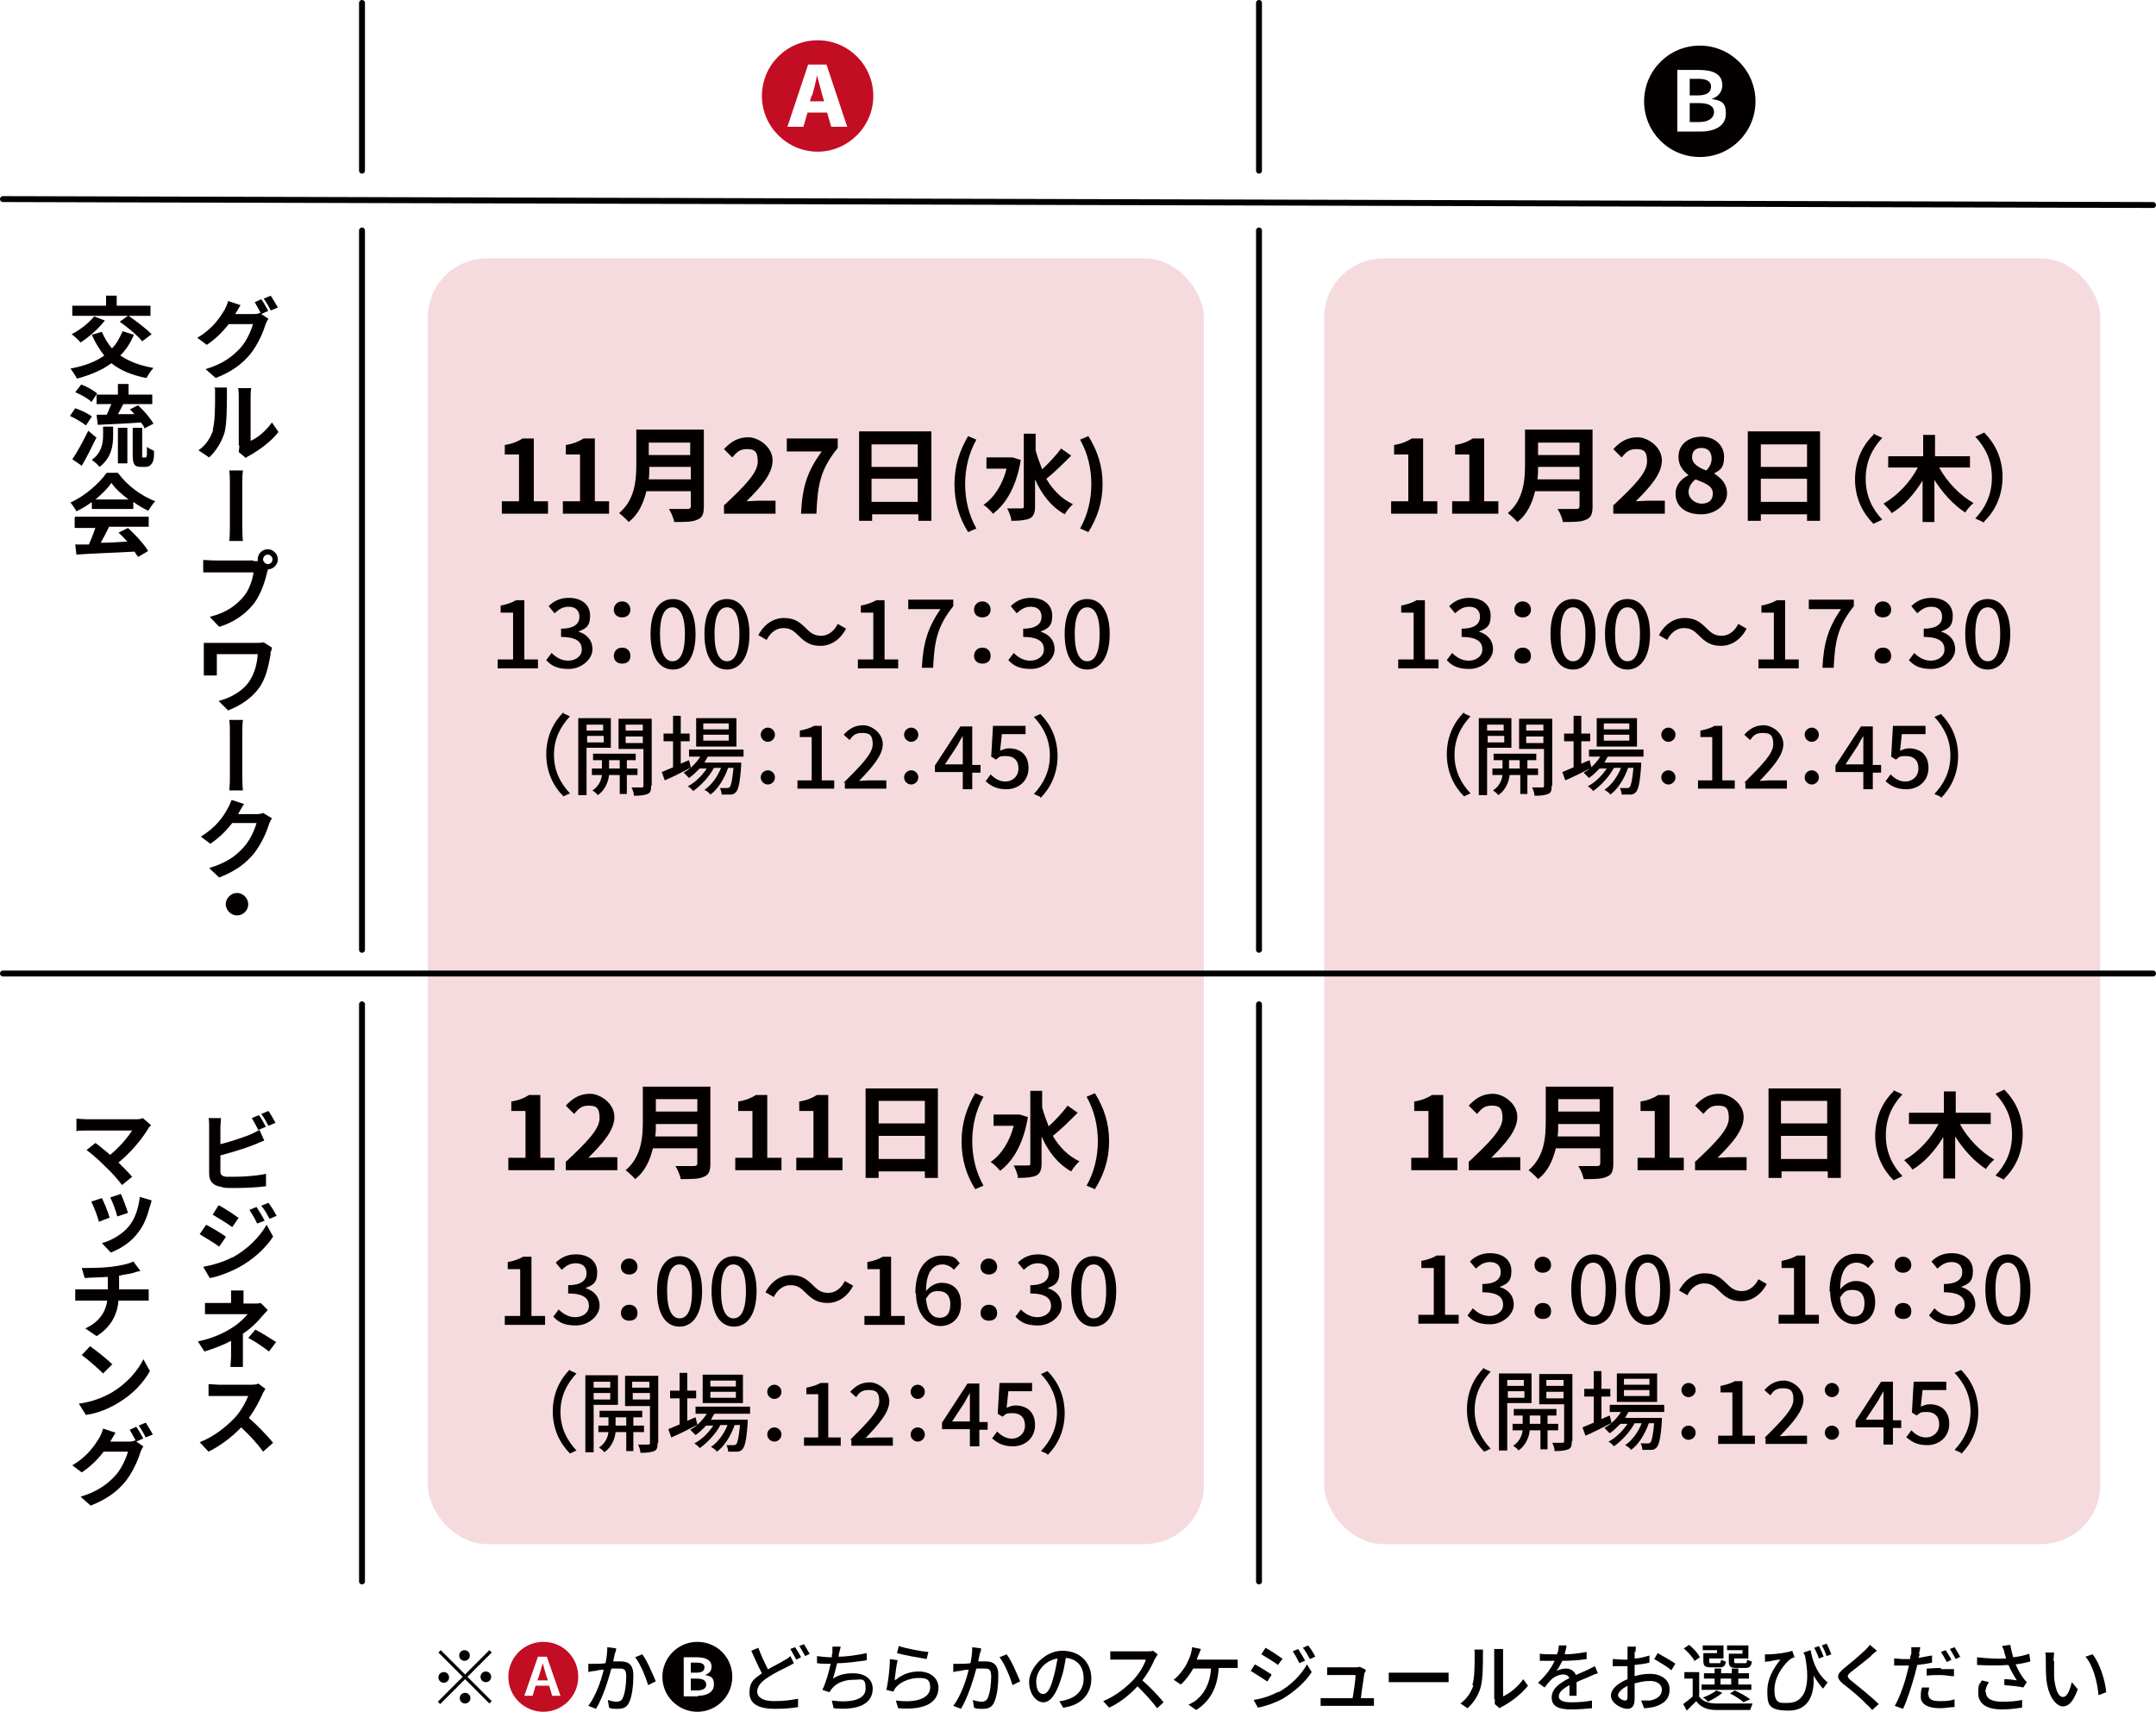 <?xml version="1.0" encoding="UTF-8"?>
<svg id="_レイヤー_1" data-name="レイヤー_1" xmlns="http://www.w3.org/2000/svg" width="363.9" height="288.9" version="1.1" viewBox="0 0 363.9 288.9">
  <!-- Generator: Adobe Illustrator 29.0.0, SVG Export Plug-In . SVG Version: 2.1.0 Build 186)  -->
  <defs>
    <style>
      .st0 {
        fill: none;
        stroke: #000;
        stroke-linecap: round;
        stroke-miterlimit: 10;
        stroke-width: 1px;
      }

      .st1 {
        fill: #040000;
      }

      .st2 {
        fill: #c30d23;
      }

      .st3 {
        fill: #f6dbde;
      }
    </style>
  </defs>
  <rect class="st3" x="72.2" y="43.6" width="131" height="217" rx="10" ry="10"/>
  <rect class="st3" x="223.5" y="43.6" width="131" height="217" rx="10" ry="10"/>
  <g>
    <path class="st1" d="M234.9,84.6h2.8v-7.9h-2.4v-1.6c1.3-.2,2.2-.6,3-1.1h1.9v10.6h2.4v2.1h-7.8v-2.1Z"/>
    <path class="st1" d="M245.2,84.6h2.8v-7.9h-2.4v-1.6c1.3-.2,2.2-.6,3-1.1h1.9v10.6h2.4v2.1h-7.8v-2.1Z"/>
    <path class="st1" d="M268.8,85.5c0,1.3-.3,1.9-1.1,2.2-.8.4-2.1.4-3.9.4-.1-.6-.5-1.6-.9-2.2,1.2,0,2.7,0,3.1,0s.6-.1.6-.5v-2.5h-7.5c-.5,2-1.3,3.9-3,5.2-.3-.4-1.2-1.2-1.6-1.5,2.7-2.3,2.9-5.6,2.9-8.3v-5.8h11.4v12.9ZM266.6,80.9v-2.1h-7c0,.7,0,1.4-.1,2.1h7.2ZM259.6,74.7v2.1h7v-2.1h-7Z"/>
    <path class="st1" d="M272.4,85.2c3.4-3.2,5.6-5.4,5.6-7.3s-.7-2.1-1.9-2.1-1.7.6-2.4,1.4l-1.4-1.4c1.2-1.3,2.4-2,4.1-2s4.1,1.6,4.1,3.9-2,4.5-4.4,6.9c.6,0,1.5-.1,2.1-.1h2.8v2.2h-8.7v-1.5Z"/>
    <path class="st1" d="M282.8,83.4c0-1.6,1-2.6,2.2-3.2h0c-1-.8-1.7-1.7-1.7-3.1,0-2.1,1.7-3.4,3.9-3.4s3.8,1.4,3.8,3.4-.8,2.3-1.7,2.8h0c1.2.8,2.2,1.7,2.2,3.4s-1.7,3.5-4.4,3.5-4.3-1.4-4.3-3.5ZM289.1,83.3c0-1.3-1.2-1.7-2.9-2.4-.7.5-1.2,1.3-1.2,2.2s1,1.9,2.2,1.9,1.9-.6,1.9-1.7ZM288.9,77.4c0-1.1-.6-1.8-1.7-1.8s-1.6.6-1.6,1.6,1,1.7,2.4,2.2c.6-.6.9-1.3.9-2Z"/>
    <path class="st1" d="M307.2,72.8v15.1h-2.2v-1.1h-7.8v1.1h-2.2v-15.1h12.2ZM297.2,75v3.8h7.8v-3.8h-7.8ZM305,84.7v-3.9h-7.8v3.9h7.8Z"/>
    <path class="st1" d="M316.2,73.2l1.5.7c-1.6,1.7-2.8,3.9-2.8,6.9s1.2,5.2,2.8,6.9l-1.5.7c-1.7-1.7-3.1-4.2-3.1-7.5s1.4-5.9,3.1-7.5Z"/>
    <path class="st1" d="M327.3,78.9c1.3,2.4,3.5,4.7,5.8,6-.5.4-1.1,1.1-1.4,1.6-2-1.3-3.8-3.3-5.2-5.5v7.1h-2v-7c-1.4,2.3-3.2,4.3-5.2,5.5-.3-.5-1-1.2-1.4-1.6,2.3-1.3,4.5-3.6,5.8-6.1h-5v-1.9h5.9v-3.6h2v3.6h5.9v1.9h-5.1Z"/>
    <path class="st1" d="M334.9,88.2l-1.5-.7c1.6-1.7,2.8-3.9,2.8-6.9s-1.2-5.2-2.8-6.9l1.5-.7c1.7,1.7,3.1,4.2,3.1,7.5s-1.4,5.9-3.1,7.5Z"/>
    <path class="st1" d="M236,111.3h2.6v-7.9h-2.1v-1.2c1.1-.2,1.9-.5,2.6-.9h1.4v10h2.3v1.5h-6.8v-1.5Z"/>
    <path class="st1" d="M244.2,111.4l.9-1.2c.7.7,1.6,1.3,2.8,1.3s2.3-.7,2.3-1.9-.8-2.1-3.5-2.1v-1.4c2.3,0,3.1-.9,3.1-2s-.7-1.7-1.8-1.7-1.7.5-2.4,1.1l-1-1.2c.9-.9,2-1.4,3.4-1.4,2.1,0,3.6,1.1,3.6,3s-.8,2.2-2,2.7h0c1.4.4,2.4,1.4,2.4,3s-1.8,3.3-4,3.3-3.1-.7-3.9-1.6Z"/>
    <path class="st1" d="M255.6,102.9c0-.8.6-1.4,1.4-1.4s1.4.6,1.4,1.4-.6,1.3-1.4,1.3-1.4-.5-1.4-1.3ZM255.6,110.7c0-.8.6-1.4,1.4-1.4s1.4.5,1.4,1.4-.6,1.3-1.4,1.3-1.4-.5-1.4-1.3Z"/>
    <path class="st1" d="M261.7,107c0-3.9,1.5-5.9,3.8-5.9s3.8,2.1,3.8,5.9-1.5,6-3.8,6-3.8-2.1-3.8-6ZM267.6,107c0-3.3-.9-4.5-2.1-4.5s-2.1,1.2-2.1,4.5.9,4.6,2.1,4.6,2.1-1.2,2.1-4.6Z"/>
    <path class="st1" d="M270.9,107c0-3.9,1.5-5.9,3.8-5.9s3.8,2.1,3.8,5.9-1.5,6-3.8,6-3.8-2.1-3.8-6ZM276.8,107c0-3.3-.9-4.5-2.1-4.5s-2.1,1.2-2.1,4.5.9,4.6,2.1,4.6,2.1-1.2,2.1-4.6Z"/>
    <path class="st1" d="M284.2,106c-1.2,0-2.2.8-2.8,2l-1.4-.8c1-1.9,2.6-2.9,4.3-2.9s2.6.6,3.7,1.7c.8.8,1.4,1.3,2.6,1.3s2.2-.8,2.8-2l1.4.8c-1,1.9-2.6,2.9-4.3,2.9s-2.6-.6-3.7-1.7c-.8-.8-1.4-1.3-2.6-1.3Z"/>
    <path class="st1" d="M296.8,111.3h2.6v-7.9h-2.1v-1.2c1.1-.2,1.9-.5,2.6-.9h1.4v10h2.3v1.5h-6.8v-1.5Z"/>
    <path class="st1" d="M310.9,102.8h-5.6v-1.6h7.6v1.1c-2.7,3.4-3.2,5.9-3.4,10.4h-1.9c.2-4.2,1-6.8,3.2-10Z"/>
    <path class="st1" d="M316.4,102.9c0-.8.6-1.4,1.4-1.4s1.4.6,1.4,1.4-.6,1.3-1.4,1.3-1.4-.5-1.4-1.3ZM316.4,110.7c0-.8.6-1.4,1.4-1.4s1.4.5,1.4,1.4-.6,1.3-1.4,1.3-1.4-.5-1.4-1.3Z"/>
    <path class="st1" d="M322.2,111.4l.9-1.2c.7.7,1.6,1.3,2.8,1.3s2.3-.7,2.3-1.9-.8-2.1-3.5-2.1v-1.4c2.3,0,3.1-.9,3.1-2s-.7-1.7-1.8-1.7-1.7.5-2.4,1.1l-1-1.2c.9-.9,2-1.4,3.4-1.4,2.1,0,3.6,1.1,3.6,3s-.8,2.2-2,2.7h0c1.4.4,2.4,1.4,2.4,3s-1.8,3.3-4,3.3-3.1-.7-3.9-1.6Z"/>
    <path class="st1" d="M331.7,107c0-3.9,1.5-5.9,3.8-5.9s3.8,2.1,3.8,5.9-1.5,6-3.8,6-3.8-2.1-3.8-6ZM337.6,107c0-3.3-.9-4.5-2.1-4.5s-2.1,1.2-2.1,4.5.9,4.6,2.1,4.6,2.1-1.2,2.1-4.6Z"/>
    <path class="st1" d="M247.1,120.4l1.1.5c-1.6,1.7-2.7,3.8-2.7,6.5s1.1,4.8,2.7,6.5l-1.1.5c-1.7-1.7-2.9-4.1-2.9-7.1s1.2-5.4,2.9-7.1Z"/>
    <path class="st1" d="M251,126.3v7.9h-1.4v-13h5.5v5h-4.1ZM251,122.3v1h2.8v-1h-2.8ZM253.9,125.3v-1.1h-2.8v1.1h2.8ZM257.8,130.8v3.2h-1.2v-3.2h-1.8c-.1,1-.6,2.5-1.9,3.4-.2-.3-.6-.6-.9-.8,1.1-.7,1.5-1.8,1.6-2.6h-1.7v-1.1h1.7v-1.4h-1.5v-1.1h7.2v1.1h-1.5v1.4h1.8v1.1h-1.8ZM256.5,129.7v-1.4h-1.8v1.4h1.8ZM261.9,132.6c0,.8-.1,1.2-.6,1.4-.5.2-1.2.3-2.3.3,0-.4-.2-1-.4-1.4.8,0,1.5,0,1.7,0,.2,0,.3,0,.3-.3v-6.2h-4.2v-5.1h5.6v11.3ZM257.6,122.3v1h2.9v-1h-2.9ZM260.5,125.4v-1.1h-2.9v1.1h2.9Z"/>
    <path class="st1" d="M268.5,129.6c-1.5.8-3.1,1.6-4.3,2.1l-.5-1.4c.5-.2,1.2-.5,1.9-.8v-4.4h-1.6v-1.3h1.6v-3h1.3v3h1.5v1.3h-1.5v3.8c.4-.2.9-.4,1.4-.6l.3,1.2ZM271.3,127.8c-.2.3-.3.6-.5.9h6.2s0,.3,0,.5c-.2,3-.5,4.1-.9,4.5-.3.3-.5.4-.9.4-.3,0-.9,0-1.5,0,0-.3-.1-.8-.3-1.1.5,0,1,0,1.2,0s.3,0,.5-.2c.2-.3.4-1.1.6-3.2h-.9c-.6,1.7-1.7,3.6-3,4.5-.2-.3-.6-.6-1-.8,1.2-.8,2.2-2.2,2.8-3.7h-1.2c-.8,1.5-2.2,3-3.5,3.9-.2-.3-.6-.6-.9-.8,1.2-.6,2.4-1.8,3.2-3h-1.2c-.6.6-1.2,1.2-1.8,1.6-.2-.2-.7-.7-.9-.9,1.1-.6,2.1-1.6,2.8-2.7h-1.9v-1.2h9.2v1.2h-6ZM276.3,126h-6.8v-4.8h6.8v4.8ZM275,122.1h-4.3v1h4.3v-1ZM275,124h-4.3v1h4.3v-1Z"/>
    <path class="st1" d="M280.4,124c0-.7.6-1.2,1.2-1.2s1.2.5,1.2,1.2-.6,1.2-1.2,1.2-1.2-.5-1.2-1.2ZM280.4,131.2c0-.7.6-1.2,1.2-1.2s1.2.5,1.2,1.2-.6,1.2-1.2,1.2-1.2-.5-1.2-1.2Z"/>
    <path class="st1" d="M286.6,131.7h2.4v-7.3h-2v-1.1c1-.2,1.7-.4,2.4-.8h1.3v9.2h2.1v1.4h-6.2v-1.4Z"/>
    <path class="st1" d="M294.4,132.1c3-3,4.9-4.9,4.9-6.5s-.6-1.9-1.8-1.9-1.6.5-2.1,1.2l-1-.9c.9-1,1.9-1.6,3.3-1.6s3.3,1.3,3.3,3.2-1.8,3.9-4,6.2c.5,0,1.2-.1,1.8-.1h2.8v1.4h-7v-1Z"/>
    <path class="st1" d="M304.6,124c0-.7.6-1.2,1.2-1.2s1.2.5,1.2,1.2-.6,1.2-1.2,1.2-1.2-.5-1.2-1.2ZM304.6,131.2c0-.7.6-1.2,1.2-1.2s1.2.5,1.2,1.2-.6,1.2-1.2,1.2-1.2-.5-1.2-1.2Z"/>
    <path class="st1" d="M314.5,130.3h-4.7v-1.1l4.3-6.6h2v6.5h1.4v1.3h-1.4v2.8h-1.6v-2.8ZM314.5,129v-2.7c0-.6,0-1.5,0-2.1h0c-.3.5-.6,1-.9,1.6l-2.1,3.2h3Z"/>
    <path class="st1" d="M318.3,131.8l.8-1.1c.6.6,1.4,1.2,2.5,1.2s2.2-.8,2.2-2.2-.8-2.1-2.1-2.1-1.1.2-1.7.6l-.8-.5.3-5.2h5.5v1.4h-4l-.3,2.8c.5-.2.9-.4,1.5-.4,1.8,0,3.3,1,3.3,3.3s-1.8,3.6-3.7,3.6-2.8-.7-3.6-1.4Z"/>
    <path class="st1" d="M327.6,134.5l-1.1-.5c1.6-1.7,2.7-3.8,2.7-6.5s-1.1-4.8-2.7-6.5l1.1-.5c1.7,1.7,2.9,4.1,2.9,7.1s-1.2,5.4-2.9,7.1Z"/>
  </g>
  <g>
    <path class="st1" d="M84.8,84.6h2.8v-7.9h-2.4v-1.6c1.3-.2,2.2-.6,3-1.1h1.9v10.6h2.4v2.1h-7.8v-2.1Z"/>
    <path class="st1" d="M95.1,84.6h2.8v-7.9h-2.4v-1.6c1.3-.2,2.2-.6,3-1.1h1.9v10.6h2.4v2.1h-7.8v-2.1Z"/>
    <path class="st1" d="M118.8,85.5c0,1.3-.3,1.9-1.1,2.2-.8.4-2.1.4-3.9.4-.1-.6-.5-1.6-.9-2.2,1.2,0,2.7,0,3.1,0s.6-.1.6-.5v-2.5h-7.5c-.5,2-1.3,3.9-3,5.2-.3-.4-1.2-1.2-1.6-1.5,2.7-2.3,2.9-5.6,2.9-8.3v-5.8h11.4v12.9ZM116.6,80.9v-2.1h-7c0,.7,0,1.4-.1,2.1h7.2ZM109.5,74.7v2.1h7v-2.1h-7Z"/>
    <path class="st1" d="M122.3,85.2c3.4-3.2,5.6-5.4,5.6-7.3s-.7-2.1-1.9-2.1-1.7.6-2.4,1.4l-1.4-1.4c1.2-1.3,2.4-2,4.1-2s4.1,1.6,4.1,3.9-2,4.5-4.4,6.9c.6,0,1.5-.1,2.1-.1h2.8v2.2h-8.7v-1.5Z"/>
    <path class="st1" d="M138.6,76.2h-5.8v-2.2h8.6v1.6c-2.9,3.6-3.4,6.1-3.6,11.1h-2.6c.2-4.4,1-7.1,3.5-10.5Z"/>
    <path class="st1" d="M157.2,72.8v15.1h-2.2v-1.1h-7.8v1.1h-2.2v-15.1h12.2ZM147.1,75v3.8h7.8v-3.8h-7.8ZM154.9,84.7v-3.9h-7.8v3.9h7.8Z"/>
    <path class="st1" d="M161.1,81.7c0-3.1.9-5.7,2.3-8.1l1.4.6c-1.3,2.3-1.9,4.9-1.9,7.5s.6,5.2,1.9,7.5l-1.4.6c-1.5-2.4-2.3-5-2.3-8.1Z"/>
    <path class="st1" d="M172.3,77.6c-.7,4.3-2.4,7.4-4.7,9.1-.3-.4-1.1-1.2-1.6-1.5,1.8-1.2,3.2-3.4,3.9-6.1h-3.4v-1.9h4.4c0,0,1.3.4,1.3.4ZM180.7,77c-1.3,1.3-2.8,2.8-4.1,3.8,1.1,1.9,2.6,3.4,4.5,4.3-.5.4-1.1,1.2-1.4,1.7-2.3-1.3-3.9-3.4-5-5.9v4.6c0,1.1-.3,1.7-.9,2-.7.3-1.7.4-3.1.4,0-.6-.4-1.5-.7-2.1,1,0,2,0,2.4,0s.4-.1.4-.4v-12.2h2v2.8c.3,1.1.7,2.2,1.1,3.2,1.1-1,2.4-2.4,3.2-3.5l1.7,1.2Z"/>
    <path class="st1" d="M182.3,89.2c1.3-2.3,1.9-4.9,1.9-7.5s-.6-5.2-1.9-7.5l1.4-.6c1.5,2.4,2.4,5,2.4,8.1s-.9,5.7-2.4,8.1l-1.4-.6Z"/>
    <path class="st1" d="M84,111.3h2.6v-7.9h-2.1v-1.2c1.1-.2,1.9-.5,2.6-.9h1.4v10h2.3v1.5h-6.8v-1.5Z"/>
    <path class="st1" d="M92.2,111.4l.9-1.2c.7.7,1.6,1.3,2.8,1.3s2.3-.7,2.3-1.9-.8-2.1-3.5-2.1v-1.4c2.3,0,3.1-.9,3.1-2s-.7-1.7-1.8-1.7-1.7.5-2.4,1.1l-1-1.2c.9-.9,2-1.4,3.4-1.4,2.1,0,3.6,1.1,3.6,3s-.8,2.2-2,2.7h0c1.4.4,2.4,1.4,2.4,3s-1.8,3.3-4,3.3-3.1-.7-3.9-1.6Z"/>
    <path class="st1" d="M103.6,102.9c0-.8.6-1.4,1.4-1.4s1.4.6,1.4,1.4-.6,1.3-1.4,1.3-1.4-.5-1.4-1.3ZM103.6,110.7c0-.8.6-1.4,1.4-1.4s1.4.5,1.4,1.4-.6,1.3-1.4,1.3-1.4-.5-1.4-1.3Z"/>
    <path class="st1" d="M109.8,107c0-3.9,1.5-5.9,3.8-5.9s3.8,2.1,3.8,5.9-1.5,6-3.8,6-3.8-2.1-3.8-6ZM115.6,107c0-3.3-.9-4.5-2.1-4.5s-2.1,1.2-2.1,4.5.9,4.6,2.1,4.6,2.1-1.2,2.1-4.6Z"/>
    <path class="st1" d="M118.9,107c0-3.9,1.5-5.9,3.8-5.9s3.8,2.1,3.8,5.9-1.5,6-3.8,6-3.8-2.1-3.8-6ZM124.8,107c0-3.3-.9-4.5-2.1-4.5s-2.1,1.2-2.1,4.5.9,4.6,2.1,4.6,2.1-1.2,2.1-4.6Z"/>
    <path class="st1" d="M132.2,106c-1.2,0-2.2.8-2.8,2l-1.4-.8c1-1.9,2.6-2.9,4.3-2.9s2.6.6,3.7,1.7c.8.8,1.4,1.3,2.6,1.3s2.2-.8,2.8-2l1.4.8c-1,1.9-2.6,2.9-4.3,2.9s-2.6-.6-3.7-1.7c-.8-.8-1.4-1.3-2.6-1.3Z"/>
    <path class="st1" d="M144.8,111.3h2.6v-7.9h-2.1v-1.2c1.1-.2,1.9-.5,2.6-.9h1.4v10h2.3v1.5h-6.8v-1.5Z"/>
    <path class="st1" d="M158.9,102.8h-5.6v-1.6h7.6v1.1c-2.7,3.4-3.2,5.9-3.4,10.4h-1.9c.2-4.2,1-6.8,3.2-10Z"/>
    <path class="st1" d="M164.4,102.9c0-.8.6-1.4,1.4-1.4s1.4.6,1.4,1.4-.6,1.3-1.4,1.3-1.4-.5-1.4-1.3ZM164.4,110.7c0-.8.6-1.4,1.4-1.4s1.4.5,1.4,1.4-.6,1.3-1.4,1.3-1.4-.5-1.4-1.3Z"/>
    <path class="st1" d="M170.2,111.4l.9-1.2c.7.7,1.6,1.3,2.8,1.3s2.3-.7,2.3-1.9-.8-2.1-3.5-2.1v-1.4c2.3,0,3.1-.9,3.1-2s-.7-1.7-1.8-1.7-1.7.5-2.4,1.1l-1-1.2c.9-.9,2-1.4,3.4-1.4,2.1,0,3.6,1.1,3.6,3s-.8,2.2-2,2.7h0c1.4.4,2.4,1.4,2.4,3s-1.8,3.3-4,3.3-3.1-.7-3.9-1.6Z"/>
    <path class="st1" d="M179.7,107c0-3.9,1.5-5.9,3.8-5.9s3.8,2.1,3.8,5.9-1.5,6-3.8,6-3.8-2.1-3.8-6ZM185.6,107c0-3.3-.9-4.5-2.1-4.5s-2.1,1.2-2.1,4.5.9,4.6,2.1,4.6,2.1-1.2,2.1-4.6Z"/>
    <path class="st1" d="M95.1,120.4l1.1.5c-1.6,1.7-2.7,3.8-2.7,6.5s1.1,4.8,2.7,6.5l-1.1.5c-1.7-1.7-2.9-4.1-2.9-7.1s1.2-5.4,2.9-7.1Z"/>
    <path class="st1" d="M99,126.3v7.9h-1.4v-13h5.5v5h-4.1ZM99,122.3v1h2.8v-1h-2.8ZM101.9,125.3v-1.1h-2.8v1.1h2.8ZM105.8,130.8v3.2h-1.2v-3.2h-1.8c-.1,1-.6,2.5-1.9,3.4-.2-.3-.6-.6-.9-.8,1.1-.7,1.5-1.8,1.6-2.6h-1.7v-1.1h1.7v-1.4h-1.5v-1.1h7.2v1.1h-1.5v1.4h1.8v1.1h-1.8ZM104.6,129.7v-1.4h-1.8v1.4h1.8ZM109.9,132.6c0,.8-.1,1.2-.6,1.4-.5.2-1.2.3-2.3.3,0-.4-.2-1-.4-1.4.8,0,1.5,0,1.7,0,.2,0,.3,0,.3-.3v-6.2h-4.2v-5.1h5.6v11.3ZM105.6,122.3v1h2.9v-1h-2.9ZM108.5,125.4v-1.1h-2.9v1.1h2.9Z"/>
    <path class="st1" d="M116.5,129.6c-1.5.8-3.1,1.6-4.3,2.1l-.5-1.4c.5-.2,1.2-.5,1.9-.8v-4.4h-1.6v-1.3h1.6v-3h1.3v3h1.5v1.3h-1.5v3.8c.4-.2.9-.4,1.4-.6l.3,1.2ZM119.4,127.8c-.2.3-.3.6-.5.9h6.2s0,.3,0,.5c-.2,3-.5,4.1-.9,4.5-.3.3-.5.4-.9.4-.3,0-.9,0-1.5,0,0-.3-.1-.8-.3-1.1.5,0,1,0,1.2,0s.3,0,.5-.2c.2-.3.4-1.1.6-3.2h-.9c-.6,1.7-1.7,3.6-3,4.5-.2-.3-.6-.6-1-.8,1.2-.8,2.2-2.2,2.8-3.7h-1.2c-.8,1.5-2.2,3-3.5,3.9-.2-.3-.6-.6-.9-.8,1.2-.6,2.4-1.8,3.2-3h-1.2c-.6.6-1.2,1.2-1.8,1.6-.2-.2-.7-.7-.9-.9,1.1-.6,2.1-1.6,2.8-2.7h-1.9v-1.2h9.2v1.2h-6ZM124.3,126h-6.8v-4.8h6.8v4.8ZM123,122.1h-4.3v1h4.3v-1ZM123,124h-4.3v1h4.3v-1Z"/>
    <path class="st1" d="M128.4,124c0-.7.6-1.2,1.2-1.2s1.2.5,1.2,1.2-.6,1.2-1.2,1.2-1.2-.5-1.2-1.2ZM128.4,131.2c0-.7.6-1.2,1.2-1.2s1.2.5,1.2,1.2-.6,1.2-1.2,1.2-1.2-.5-1.2-1.2Z"/>
    <path class="st1" d="M134.6,131.7h2.4v-7.3h-2v-1.1c1-.2,1.7-.4,2.4-.8h1.3v9.2h2.1v1.4h-6.2v-1.4Z"/>
    <path class="st1" d="M142.4,132.1c3-3,4.9-4.9,4.9-6.5s-.6-1.9-1.8-1.9-1.6.5-2.1,1.2l-1-.9c.9-1,1.9-1.6,3.3-1.6s3.3,1.3,3.3,3.2-1.8,3.9-4,6.2c.5,0,1.2-.1,1.8-.1h2.8v1.4h-7v-1Z"/>
    <path class="st1" d="M152.6,124c0-.7.6-1.2,1.2-1.2s1.2.5,1.2,1.2-.6,1.2-1.2,1.2-1.2-.5-1.2-1.2ZM152.6,131.2c0-.7.6-1.2,1.2-1.2s1.2.5,1.2,1.2-.6,1.2-1.2,1.2-1.2-.5-1.2-1.2Z"/>
    <path class="st1" d="M162.5,130.3h-4.7v-1.1l4.3-6.6h2v6.5h1.4v1.3h-1.4v2.8h-1.6v-2.8ZM162.5,129v-2.7c0-.6,0-1.5,0-2.1h0c-.3.5-.6,1-.9,1.6l-2.1,3.2h3Z"/>
    <path class="st1" d="M166.4,131.8l.8-1.1c.6.6,1.4,1.2,2.5,1.2s2.2-.8,2.2-2.2-.8-2.1-2.1-2.1-1.1.2-1.7.6l-.8-.5.3-5.2h5.5v1.4h-4l-.3,2.8c.5-.2.9-.4,1.5-.4,1.8,0,3.3,1,3.3,3.3s-1.8,3.6-3.7,3.6-2.8-.7-3.6-1.4Z"/>
    <path class="st1" d="M175.6,134.5l-1.1-.5c1.6-1.7,2.7-3.8,2.7-6.5s-1.1-4.8-2.7-6.5l1.1-.5c1.7,1.7,2.9,4.1,2.9,7.1s-1.2,5.4-2.9,7.1Z"/>
  </g>
  <g>
    <path class="st1" d="M85.9,195.4h2.8v-7.9h-2.4v-1.6c1.3-.2,2.2-.6,3-1.1h1.9v10.6h2.4v2.1h-7.8v-2.1Z"/>
    <path class="st1" d="M95.6,196c3.4-3.2,5.6-5.4,5.6-7.3s-.7-2.1-1.9-2.1-1.7.6-2.4,1.4l-1.4-1.4c1.2-1.3,2.4-2,4.1-2s4.1,1.6,4.1,3.9-2,4.5-4.4,6.9c.6,0,1.5-.1,2.1-.1h2.8v2.2h-8.7v-1.5Z"/>
    <path class="st1" d="M119.9,196.4c0,1.3-.3,1.9-1.1,2.2-.8.4-2.1.4-3.9.4-.1-.6-.5-1.6-.9-2.2,1.2,0,2.7,0,3.1,0s.6-.1.6-.5v-2.5h-7.5c-.5,2-1.3,3.9-3,5.2-.3-.4-1.2-1.2-1.6-1.5,2.7-2.3,2.9-5.6,2.9-8.3v-5.8h11.4v12.9ZM117.7,191.8v-2.1h-7c0,.7,0,1.4-.1,2.1h7.2ZM110.7,185.5v2.1h7v-2.1h-7Z"/>
    <path class="st1" d="M124.2,195.4h2.8v-7.9h-2.4v-1.6c1.3-.2,2.2-.6,3-1.1h1.9v10.6h2.4v2.1h-7.8v-2.1Z"/>
    <path class="st1" d="M134.5,195.4h2.8v-7.9h-2.4v-1.6c1.3-.2,2.2-.6,3-1.1h1.9v10.6h2.4v2.1h-7.8v-2.1Z"/>
    <path class="st1" d="M158.3,183.7v15.1h-2.2v-1.1h-7.8v1.1h-2.2v-15.1h12.2ZM148.3,185.8v3.8h7.8v-3.8h-7.8ZM156.1,195.6v-3.9h-7.8v3.9h7.8Z"/>
    <path class="st1" d="M162.3,192.6c0-3.1.9-5.7,2.3-8.1l1.4.6c-1.3,2.3-1.9,4.9-1.9,7.5s.6,5.2,1.9,7.5l-1.4.6c-1.5-2.4-2.3-5-2.3-8.1Z"/>
    <path class="st1" d="M173.5,188.5c-.7,4.3-2.4,7.4-4.7,9.1-.3-.4-1.1-1.2-1.6-1.5,1.8-1.2,3.2-3.4,3.9-6.1h-3.4v-1.9h4.4c0,0,1.3.4,1.3.4ZM181.8,187.9c-1.3,1.3-2.8,2.8-4.1,3.8,1.1,1.9,2.6,3.4,4.5,4.3-.5.4-1.1,1.2-1.4,1.7-2.3-1.3-3.9-3.4-5-5.9v4.6c0,1.1-.3,1.7-.9,2-.7.3-1.7.4-3.1.4,0-.6-.4-1.5-.7-2.1,1,0,2,0,2.4,0s.4-.1.4-.4v-12.2h2v2.8c.3,1.1.7,2.2,1.1,3.2,1.1-1,2.4-2.4,3.2-3.5l1.7,1.2Z"/>
    <path class="st1" d="M183.4,200.1c1.3-2.3,1.9-4.9,1.9-7.5s-.6-5.2-1.9-7.5l1.4-.6c1.5,2.4,2.4,5,2.4,8.1s-.9,5.7-2.4,8.1l-1.4-.6Z"/>
    <path class="st1" d="M85.2,222.1h2.6v-7.9h-2.1v-1.2c1.1-.2,1.9-.5,2.6-.9h1.4v10h2.3v1.5h-6.8v-1.5Z"/>
    <path class="st1" d="M93.4,222.2l.9-1.2c.7.7,1.6,1.3,2.8,1.3s2.3-.7,2.3-1.9-.8-2.1-3.5-2.1v-1.4c2.3,0,3.1-.9,3.1-2s-.7-1.7-1.8-1.7-1.7.5-2.4,1.1l-1-1.2c.9-.9,2-1.4,3.4-1.4,2.1,0,3.6,1.1,3.6,3s-.8,2.2-2,2.7h0c1.4.4,2.4,1.4,2.4,3s-1.8,3.3-4,3.3-3.1-.7-3.9-1.6Z"/>
    <path class="st1" d="M104.8,213.8c0-.8.6-1.4,1.4-1.4s1.4.6,1.4,1.4-.6,1.3-1.4,1.3-1.4-.5-1.4-1.3ZM104.8,221.6c0-.8.6-1.4,1.4-1.4s1.4.5,1.4,1.4-.6,1.3-1.4,1.3-1.4-.5-1.4-1.3Z"/>
    <path class="st1" d="M110.9,217.9c0-3.9,1.5-5.9,3.8-5.9s3.8,2.1,3.8,5.9-1.5,6-3.8,6-3.8-2.1-3.8-6ZM116.8,217.9c0-3.3-.9-4.5-2.1-4.5s-2.1,1.2-2.1,4.5.9,4.6,2.1,4.6,2.1-1.2,2.1-4.6Z"/>
    <path class="st1" d="M120.1,217.9c0-3.9,1.5-5.9,3.8-5.9s3.8,2.1,3.8,5.9-1.5,6-3.8,6-3.8-2.1-3.8-6ZM125.9,217.9c0-3.3-.9-4.5-2.1-4.5s-2.1,1.2-2.1,4.5.9,4.6,2.1,4.6,2.1-1.2,2.1-4.6Z"/>
    <path class="st1" d="M133.4,216.9c-1.2,0-2.2.8-2.8,2l-1.4-.8c1-1.9,2.6-2.9,4.3-2.9s2.6.6,3.7,1.7c.8.8,1.4,1.3,2.6,1.3s2.2-.8,2.8-2l1.4.8c-1,1.9-2.6,2.9-4.3,2.9s-2.6-.6-3.7-1.7c-.8-.8-1.4-1.3-2.6-1.3Z"/>
    <path class="st1" d="M145.9,222.1h2.6v-7.9h-2.1v-1.2c1.1-.2,1.9-.5,2.6-.9h1.4v10h2.3v1.5h-6.8v-1.5Z"/>
    <path class="st1" d="M154.5,218.3c0-4.5,2.1-6.4,4.5-6.4s2.3.6,3,1.3l-1,1.1c-.4-.5-1.2-.9-1.9-.9-1.5,0-2.8,1.1-2.8,4.5.7-.9,1.7-1.4,2.6-1.4,2,0,3.3,1.2,3.3,3.6s-1.6,3.7-3.5,3.7-4.1-1.8-4.1-5.6ZM156.3,219.3c.2,2.1,1,3.1,2.3,3.1s1.8-.9,1.8-2.3-.7-2.2-2-2.2-1.5.4-2.2,1.4Z"/>
    <path class="st1" d="M165.5,213.8c0-.8.6-1.4,1.4-1.4s1.4.6,1.4,1.4-.6,1.3-1.4,1.3-1.4-.5-1.4-1.3ZM165.5,221.6c0-.8.6-1.4,1.4-1.4s1.4.5,1.4,1.4-.6,1.3-1.4,1.3-1.4-.5-1.4-1.3Z"/>
    <path class="st1" d="M171.4,222.2l.9-1.2c.7.7,1.6,1.3,2.8,1.3s2.3-.7,2.3-1.9-.8-2.1-3.5-2.1v-1.4c2.3,0,3.1-.9,3.1-2s-.7-1.7-1.8-1.7-1.7.5-2.4,1.1l-1-1.2c.9-.9,2-1.4,3.4-1.4,2.1,0,3.6,1.1,3.6,3s-.8,2.2-2,2.7h0c1.4.4,2.4,1.4,2.4,3s-1.8,3.3-4,3.3-3.1-.7-3.9-1.6Z"/>
    <path class="st1" d="M180.8,217.9c0-3.9,1.5-5.9,3.8-5.9s3.8,2.1,3.8,5.9-1.5,6-3.8,6-3.8-2.1-3.8-6ZM186.7,217.9c0-3.3-.9-4.5-2.1-4.5s-2.1,1.2-2.1,4.5.9,4.6,2.1,4.6,2.1-1.2,2.1-4.6Z"/>
    <path class="st1" d="M96.2,231.3l1.1.5c-1.6,1.7-2.7,3.8-2.7,6.5s1.1,4.8,2.7,6.5l-1.1.5c-1.7-1.7-2.9-4.1-2.9-7.1s1.2-5.4,2.9-7.1Z"/>
    <path class="st1" d="M100.2,237.2v7.9h-1.4v-13h5.5v5h-4.1ZM100.2,233.2v1h2.8v-1h-2.8ZM103,236.2v-1.1h-2.8v1.1h2.8ZM106.9,241.7v3.2h-1.2v-3.2h-1.8c-.1,1-.6,2.5-1.9,3.4-.2-.3-.6-.6-.9-.8,1.1-.7,1.5-1.8,1.6-2.6h-1.7v-1.1h1.7v-1.4h-1.5v-1.1h7.2v1.1h-1.5v1.4h1.8v1.1h-1.8ZM105.7,240.6v-1.4h-1.8v1.4h1.8ZM111,243.5c0,.8-.1,1.2-.6,1.4-.5.2-1.2.3-2.3.3,0-.4-.2-1-.4-1.4.8,0,1.5,0,1.7,0,.2,0,.3,0,.3-.3v-6.2h-4.2v-5.1h5.6v11.3ZM106.7,233.2v1h2.9v-1h-2.9ZM109.7,236.2v-1.1h-2.9v1.1h2.9Z"/>
    <path class="st1" d="M117.6,240.5c-1.5.8-3.1,1.6-4.3,2.1l-.5-1.4c.5-.2,1.2-.5,1.9-.8v-4.4h-1.6v-1.3h1.6v-3h1.3v3h1.5v1.3h-1.5v3.8c.4-.2.9-.4,1.4-.6l.3,1.2ZM120.5,238.7c-.2.3-.3.6-.5.9h6.2s0,.3,0,.5c-.2,3-.5,4.1-.9,4.5-.3.3-.5.4-.9.4-.3,0-.9,0-1.5,0,0-.3-.1-.8-.3-1.1.5,0,1,0,1.2,0s.3,0,.5-.2c.2-.3.4-1.1.6-3.2h-.9c-.6,1.7-1.7,3.6-3,4.5-.2-.3-.6-.6-1-.8,1.2-.8,2.2-2.2,2.8-3.7h-1.2c-.8,1.5-2.2,3-3.5,3.9-.2-.3-.6-.6-.9-.8,1.2-.6,2.4-1.8,3.2-3h-1.2c-.6.6-1.2,1.2-1.8,1.6-.2-.2-.7-.7-.9-.9,1.1-.6,2.1-1.6,2.8-2.7h-1.9v-1.2h9.2v1.2h-6ZM125.4,236.8h-6.8v-4.8h6.8v4.8ZM124.2,233h-4.3v1h4.3v-1ZM124.2,234.9h-4.3v1h4.3v-1Z"/>
    <path class="st1" d="M129.5,234.9c0-.7.6-1.2,1.2-1.2s1.2.5,1.2,1.2-.6,1.2-1.2,1.2-1.2-.5-1.2-1.2ZM129.5,242.1c0-.7.6-1.2,1.2-1.2s1.2.5,1.2,1.2-.6,1.2-1.2,1.2-1.2-.5-1.2-1.2Z"/>
    <path class="st1" d="M135.7,242.6h2.4v-7.3h-2v-1.1c1-.2,1.7-.4,2.4-.8h1.3v9.2h2.1v1.4h-6.2v-1.4Z"/>
    <path class="st1" d="M143.5,243c3-3,4.9-4.9,4.9-6.5s-.6-1.9-1.8-1.9-1.6.5-2.1,1.2l-1-.9c.9-1,1.9-1.6,3.3-1.6s3.3,1.3,3.3,3.2-1.8,3.9-4,6.2c.5,0,1.2-.1,1.8-.1h2.8v1.4h-7v-1Z"/>
    <path class="st1" d="M153.7,234.9c0-.7.6-1.2,1.2-1.2s1.2.5,1.2,1.2-.6,1.2-1.2,1.2-1.2-.5-1.2-1.2ZM153.7,242.1c0-.7.6-1.2,1.2-1.2s1.2.5,1.2,1.2-.6,1.2-1.2,1.2-1.2-.5-1.2-1.2Z"/>
    <path class="st1" d="M163.7,241.2h-4.7v-1.1l4.3-6.6h2v6.5h1.4v1.3h-1.4v2.8h-1.6v-2.8ZM163.7,239.9v-2.7c0-.6,0-1.5,0-2.1h0c-.3.5-.6,1-.9,1.6l-2.1,3.2h3Z"/>
    <path class="st1" d="M167.5,242.7l.8-1.1c.6.6,1.4,1.2,2.5,1.2s2.2-.8,2.2-2.2-.8-2.1-2.1-2.1-1.1.2-1.7.6l-.8-.5.3-5.2h5.5v1.4h-4l-.3,2.8c.5-.2.9-.4,1.5-.4,1.8,0,3.3,1,3.3,3.3s-1.8,3.6-3.7,3.6-2.8-.7-3.6-1.4Z"/>
    <path class="st1" d="M176.8,245.4l-1.1-.5c1.6-1.7,2.7-3.8,2.7-6.5s-1.1-4.8-2.7-6.5l1.1-.5c1.7,1.7,2.9,4.1,2.9,7.1s-1.2,5.4-2.9,7.1Z"/>
  </g>
  <g>
    <path class="st1" d="M238.3,195.4h2.8v-7.9h-2.4v-1.6c1.3-.2,2.2-.6,3-1.1h1.9v10.6h2.4v2.1h-7.8v-2.1Z"/>
    <path class="st1" d="M248,196c3.4-3.2,5.6-5.4,5.6-7.3s-.7-2.1-1.9-2.1-1.7.6-2.4,1.4l-1.4-1.4c1.2-1.3,2.4-2,4.1-2s4.1,1.6,4.1,3.9-2,4.5-4.4,6.9c.6,0,1.5-.1,2.1-.1h2.8v2.2h-8.7v-1.5Z"/>
    <path class="st1" d="M272.3,196.4c0,1.3-.3,1.9-1.1,2.2-.8.4-2.1.4-3.9.4-.1-.6-.5-1.6-.9-2.2,1.2,0,2.7,0,3.1,0s.6-.1.6-.5v-2.5h-7.5c-.5,2-1.3,3.9-3,5.2-.3-.4-1.2-1.2-1.6-1.5,2.7-2.3,2.9-5.6,2.9-8.3v-5.8h11.4v12.9ZM270,191.8v-2.1h-7c0,.7,0,1.4-.1,2.1h7.2ZM263,185.5v2.1h7v-2.1h-7Z"/>
    <path class="st1" d="M276.5,195.4h2.8v-7.9h-2.4v-1.6c1.3-.2,2.2-.6,3-1.1h1.9v10.6h2.4v2.1h-7.8v-2.1Z"/>
    <path class="st1" d="M286.2,196c3.4-3.2,5.6-5.4,5.6-7.3s-.7-2.1-1.9-2.1-1.7.6-2.4,1.4l-1.4-1.4c1.2-1.3,2.4-2,4.1-2s4.1,1.6,4.1,3.9-2,4.5-4.4,6.9c.6,0,1.5-.1,2.1-.1h2.8v2.2h-8.7v-1.5Z"/>
    <path class="st1" d="M310.7,183.7v15.1h-2.2v-1.1h-7.8v1.1h-2.2v-15.1h12.2ZM300.6,185.8v3.8h7.8v-3.8h-7.8ZM308.4,195.6v-3.9h-7.8v3.9h7.8Z"/>
    <path class="st1" d="M319.6,184l1.5.7c-1.6,1.7-2.8,3.9-2.8,6.9s1.2,5.2,2.8,6.9l-1.5.7c-1.7-1.7-3.1-4.2-3.1-7.5s1.4-5.9,3.1-7.5Z"/>
    <path class="st1" d="M330.8,189.7c1.3,2.4,3.5,4.7,5.8,6-.5.4-1.1,1.1-1.4,1.6-2-1.3-3.8-3.3-5.2-5.5v7.1h-2v-7c-1.4,2.3-3.2,4.3-5.2,5.5-.3-.5-1-1.2-1.4-1.6,2.3-1.3,4.5-3.6,5.8-6.1h-5v-1.9h5.9v-3.6h2v3.6h5.9v1.9h-5.1Z"/>
    <path class="st1" d="M338.3,199.1l-1.5-.7c1.6-1.7,2.8-3.9,2.8-6.9s-1.2-5.2-2.8-6.9l1.5-.7c1.7,1.7,3.1,4.2,3.1,7.5s-1.4,5.9-3.1,7.5Z"/>
    <path class="st1" d="M239.4,221.9h2.6v-7.9h-2.1v-1.2c1.1-.2,1.9-.5,2.6-.9h1.4v10h2.3v1.5h-6.8v-1.5Z"/>
    <path class="st1" d="M247.7,222l.9-1.2c.7.7,1.6,1.3,2.8,1.3s2.3-.7,2.3-1.9-.8-2.1-3.5-2.1v-1.4c2.3,0,3.1-.9,3.1-2s-.7-1.7-1.8-1.7-1.7.5-2.4,1.1l-1-1.2c.9-.9,2-1.4,3.4-1.4,2.1,0,3.6,1.1,3.6,3s-.8,2.2-2,2.7h0c1.4.4,2.4,1.4,2.4,3s-1.8,3.3-4,3.3-3.1-.7-3.9-1.6Z"/>
    <path class="st1" d="M259,213.5c0-.8.6-1.4,1.4-1.4s1.4.6,1.4,1.4-.6,1.3-1.4,1.3-1.4-.5-1.4-1.3ZM259,221.3c0-.8.6-1.4,1.4-1.4s1.4.5,1.4,1.4-.6,1.3-1.4,1.3-1.4-.5-1.4-1.3Z"/>
    <path class="st1" d="M265.2,217.6c0-3.9,1.5-5.9,3.8-5.9s3.8,2.1,3.8,5.9-1.5,6-3.8,6-3.8-2.1-3.8-6ZM271,217.6c0-3.3-.9-4.5-2.1-4.5s-2.1,1.2-2.1,4.5.9,4.6,2.1,4.6,2.1-1.2,2.1-4.6Z"/>
    <path class="st1" d="M274.3,217.6c0-3.9,1.5-5.9,3.8-5.9s3.8,2.1,3.8,5.9-1.5,6-3.8,6-3.8-2.1-3.8-6ZM280.2,217.6c0-3.3-.9-4.5-2.1-4.5s-2.1,1.2-2.1,4.5.9,4.6,2.1,4.6,2.1-1.2,2.1-4.6Z"/>
    <path class="st1" d="M287.6,216.6c-1.2,0-2.2.8-2.8,2l-1.4-.8c1-1.9,2.6-2.9,4.3-2.9s2.6.6,3.7,1.7c.8.8,1.4,1.3,2.6,1.3s2.2-.8,2.8-2l1.4.8c-1,1.9-2.6,2.9-4.3,2.9s-2.6-.6-3.7-1.7c-.8-.8-1.4-1.3-2.6-1.3Z"/>
    <path class="st1" d="M300.2,221.9h2.6v-7.9h-2.1v-1.2c1.1-.2,1.9-.5,2.6-.9h1.4v10h2.3v1.5h-6.8v-1.5Z"/>
    <path class="st1" d="M308.8,218c0-4.5,2.1-6.4,4.5-6.4s2.3.6,3,1.3l-1,1.1c-.4-.5-1.2-.9-1.9-.9-1.5,0-2.8,1.1-2.8,4.5.7-.9,1.7-1.4,2.6-1.4,2,0,3.3,1.2,3.3,3.6s-1.6,3.7-3.5,3.7-4.1-1.8-4.1-5.6ZM310.6,219.1c.2,2.1,1,3.1,2.3,3.1s1.8-.9,1.8-2.3-.7-2.2-2-2.2-1.5.4-2.2,1.4Z"/>
    <path class="st1" d="M319.8,213.5c0-.8.6-1.4,1.4-1.4s1.4.6,1.4,1.4-.6,1.3-1.4,1.3-1.4-.5-1.4-1.3ZM319.8,221.3c0-.8.6-1.4,1.4-1.4s1.4.5,1.4,1.4-.6,1.3-1.4,1.3-1.4-.5-1.4-1.3Z"/>
    <path class="st1" d="M325.6,222l.9-1.2c.7.7,1.6,1.3,2.8,1.3s2.3-.7,2.3-1.9-.8-2.1-3.5-2.1v-1.4c2.3,0,3.1-.9,3.1-2s-.7-1.7-1.8-1.7-1.7.5-2.4,1.1l-1-1.2c.9-.9,2-1.4,3.4-1.4,2.1,0,3.6,1.1,3.6,3s-.8,2.2-2,2.7h0c1.4.4,2.4,1.4,2.4,3s-1.8,3.3-4,3.3-3.1-.7-3.9-1.6Z"/>
    <path class="st1" d="M335.1,217.6c0-3.9,1.5-5.9,3.8-5.9s3.8,2.1,3.8,5.9-1.5,6-3.8,6-3.8-2.1-3.8-6ZM341,217.6c0-3.3-.9-4.5-2.1-4.5s-2.1,1.2-2.1,4.5.9,4.6,2.1,4.6,2.1-1.2,2.1-4.6Z"/>
    <path class="st1" d="M250.5,231l1.1.5c-1.6,1.7-2.7,3.8-2.7,6.5s1.1,4.8,2.7,6.5l-1.1.5c-1.7-1.7-2.9-4.1-2.9-7.1s1.2-5.4,2.9-7.1Z"/>
    <path class="st1" d="M254.4,236.9v7.9h-1.4v-13h5.5v5h-4.1ZM254.4,232.9v1h2.8v-1h-2.8ZM257.3,235.9v-1.1h-2.8v1.1h2.8ZM261.2,241.4v3.2h-1.2v-3.2h-1.8c-.1,1-.6,2.5-1.9,3.4-.2-.3-.6-.6-.9-.8,1.1-.7,1.5-1.8,1.6-2.6h-1.7v-1.1h1.7v-1.4h-1.5v-1.1h7.2v1.1h-1.5v1.4h1.8v1.1h-1.8ZM260,240.3v-1.4h-1.8v1.4h1.8ZM265.3,243.2c0,.8-.1,1.2-.6,1.4-.5.2-1.2.3-2.3.3,0-.4-.2-1-.4-1.4.8,0,1.5,0,1.7,0,.2,0,.3,0,.3-.3v-6.2h-4.2v-5.1h5.6v11.3ZM261,232.9v1h2.9v-1h-2.9ZM263.9,236v-1.1h-2.9v1.1h2.9Z"/>
    <path class="st1" d="M271.9,240.2c-1.5.8-3.1,1.6-4.3,2.1l-.5-1.4c.5-.2,1.2-.5,1.9-.8v-4.4h-1.6v-1.3h1.6v-3h1.3v3h1.5v1.3h-1.5v3.8c.4-.2.9-.4,1.4-.6l.3,1.2ZM274.8,238.4c-.2.3-.3.6-.5.9h6.2s0,.3,0,.5c-.2,3-.5,4.1-.9,4.5-.3.3-.5.4-.9.4-.3,0-.9,0-1.5,0,0-.3-.1-.8-.3-1.1.5,0,1,0,1.2,0s.3,0,.5-.2c.2-.3.4-1.1.6-3.2h-.9c-.6,1.7-1.7,3.6-3,4.5-.2-.3-.6-.6-1-.8,1.2-.8,2.2-2.2,2.8-3.7h-1.2c-.8,1.5-2.2,3-3.5,3.9-.2-.3-.6-.6-.9-.8,1.2-.6,2.4-1.8,3.2-3h-1.2c-.6.6-1.2,1.2-1.8,1.6-.2-.2-.7-.7-.9-.9,1.1-.6,2.1-1.6,2.8-2.7h-1.9v-1.2h9.2v1.2h-6ZM279.7,236.6h-6.8v-4.8h6.8v4.8ZM278.4,232.7h-4.3v1h4.3v-1ZM278.4,234.6h-4.3v1h4.3v-1Z"/>
    <path class="st1" d="M283.8,234.6c0-.7.6-1.2,1.2-1.2s1.2.5,1.2,1.2-.6,1.2-1.2,1.2-1.2-.5-1.2-1.2ZM283.8,241.8c0-.7.6-1.2,1.2-1.2s1.2.5,1.2,1.2-.6,1.2-1.2,1.2-1.2-.5-1.2-1.2Z"/>
    <path class="st1" d="M290,242.3h2.4v-7.3h-2v-1.1c1-.2,1.7-.4,2.4-.8h1.3v9.2h2.1v1.4h-6.2v-1.4Z"/>
    <path class="st1" d="M297.8,242.7c3-3,4.9-4.9,4.9-6.5s-.6-1.9-1.8-1.9-1.6.5-2.1,1.2l-1-.9c.9-1,1.9-1.6,3.3-1.6s3.3,1.3,3.3,3.2-1.8,3.9-4,6.2c.5,0,1.2-.1,1.8-.1h2.8v1.4h-7v-1Z"/>
    <path class="st1" d="M308,234.6c0-.7.6-1.2,1.2-1.2s1.2.5,1.2,1.2-.6,1.2-1.2,1.2-1.2-.5-1.2-1.2ZM308,241.8c0-.7.6-1.2,1.2-1.2s1.2.5,1.2,1.2-.6,1.2-1.2,1.2-1.2-.5-1.2-1.2Z"/>
    <path class="st1" d="M317.9,240.9h-4.7v-1.1l4.3-6.6h2v6.5h1.4v1.3h-1.4v2.8h-1.6v-2.8ZM317.9,239.6v-2.7c0-.6,0-1.5,0-2.1h0c-.3.5-.6,1-.9,1.6l-2.1,3.2h3Z"/>
    <path class="st1" d="M321.8,242.5l.8-1.1c.6.6,1.4,1.2,2.5,1.2s2.2-.8,2.2-2.2-.8-2.1-2.1-2.1-1.1.2-1.7.6l-.8-.5.3-5.2h5.5v1.4h-4l-.3,2.8c.5-.2.9-.4,1.5-.4,1.8,0,3.3,1,3.3,3.3s-1.8,3.6-3.7,3.6-2.8-.7-3.6-1.4Z"/>
    <path class="st1" d="M331,245.2l-1.1-.5c1.6-1.7,2.7-3.8,2.7-6.5s-1.1-4.8-2.7-6.5l1.1-.5c1.7,1.7,2.9,4.1,2.9,7.1s-1.2,5.4-2.9,7.1Z"/>
  </g>
  <line class="st0" x1=".5" y1="33.6" x2="363.4" y2="34.6"/>
  <g>
    <line class="st0" x1="61.1" y1="266.9" x2="61.1" y2="169.5"/>
    <line class="st0" x1="61.1" y1="160.3" x2="61.1" y2="38.9"/>
    <line class="st0" x1="61.1" y1="28.8" x2="61.1" y2=".5"/>
  </g>
  <g>
    <line class="st0" x1="212.5" y1="266.9" x2="212.5" y2="169.5"/>
    <line class="st0" x1="212.5" y1="160.3" x2="212.5" y2="38.9"/>
    <line class="st0" x1="212.5" y1="28.8" x2="212.5" y2=".5"/>
  </g>
  <line class="st0" x1=".5" y1="164.3" x2="363.4" y2="164.3"/>
  <g>
    <path class="st1" d="M45.2,52.5l-1.1.5,1.2.8c-.2.3-.4.7-.5,1-.4,1.3-1.2,3.2-2.5,4.9-1.4,1.7-3.1,3-5.9,4.1l-1.7-1.5c3-.9,4.6-2.2,5.9-3.6,1-1.1,1.8-2.9,2.1-4h-4.1c-1,1.3-2.2,2.5-3.7,3.5l-1.6-1.2c2.6-1.5,3.8-3.4,4.6-4.7.2-.4.5-1,.6-1.5l2.1.7c-.3.5-.7,1.2-.9,1.5,0,0,0,0,0,0h2.9c.5,0,.9,0,1.3-.2h.1c-.3-.5-.7-1.3-1-1.8l1.1-.5c.4.5.9,1.5,1.2,2ZM46.9,51.9l-1.2.5c-.3-.6-.8-1.5-1.2-2l1.2-.5c.4.6.9,1.5,1.2,2Z"/>
    <path class="st1" d="M35.9,72.5c.4-1.2.4-4,.4-5.8s0-1-.2-1.3h2.2c0,0,0,.7,0,1.3,0,1.7,0,4.8-.4,6.3-.5,1.6-1.4,3.1-2.6,4.2l-1.8-1.2c1.3-.9,2.1-2.2,2.5-3.5ZM40.3,75.2v-8.5c0-.6-.1-1.2-.1-1.2h2.2s-.1.6-.1,1.3v7.6c1.2-.5,2.6-1.7,3.6-3.1l1.1,1.6c-1.2,1.6-3.3,3.1-4.9,4-.3.1-.5.3-.6.4l-1.2-1c0-.3.1-.7.1-1.1Z"/>
    <path class="st1" d="M38.8,81.5c0-.5,0-1.4-.1-2.1h2.3c-.1.7-.1,1.5-.1,2.1v7.2c0,.4,0,1.7.1,2.6h-2.3c.1-.9.1-2,.1-2.6,0-1,0-6,0-7.2Z"/>
    <path class="st1" d="M42.8,94.7c.2,0,.4,0,.7,0,0,0,0-.2,0-.3,0-1,.8-1.7,1.7-1.7s1.7.8,1.7,1.7-.8,1.7-1.7,1.7h0c0,.2,0,.3-.1.4-.3,1.4-1,3.7-2.2,5.3-1.3,1.7-3.3,3.2-5.9,4l-1.6-1.7c2.9-.7,4.5-2,5.7-3.4,1-1.2,1.5-2.8,1.7-4.1h-6.8c-.7,0-1.3,0-1.7,0v-2.1c.5,0,1.3.1,1.8.1h6.7ZM45.2,95.2c.5,0,.8-.4.8-.8s-.4-.8-.8-.8-.8.4-.8.8.4.8.8.8Z"/>
    <path class="st1" d="M45.7,110.3c-.3,1.5-.6,3.6-1.7,5.4-1.2,1.9-3.2,3.3-5.5,4.2l-1.6-1.6c2-.5,4.2-1.7,5.3-3.5.8-1.3,1.2-2.8,1.3-4.4h-6.9v2.4c0,.2,0,.7,0,1.2h-2.2c0-.5,0-.8,0-1.2v-3.1c0-.4,0-.8,0-1.2.5,0,1.1,0,1.8,0h6.9c.5,0,1,0,1.4-.1l1.4.9c0,.2-.2.8-.3,1Z"/>
    <path class="st1" d="M38.8,123.6c0-.5,0-1.4-.1-2.1h2.3c-.1.7-.1,1.5-.1,2.1v7.2c0,.4,0,1.7.1,2.6h-2.3c.1-.9.1-2,.1-2.6,0-1,0-6,0-7.2Z"/>
    <path class="st1" d="M40.2,137.4s0,0,0,0h2.9c.5,0,.9,0,1.3-.2l1.5.9c-.2.3-.4.7-.5,1-.4,1.3-1.2,3.2-2.5,4.9-1.4,1.7-3.1,3-5.9,4.1l-1.7-1.6c3-.9,4.6-2.1,5.9-3.6,1-1.1,1.8-2.9,2.1-4h-4.1c-1,1.3-2.2,2.5-3.7,3.5l-1.6-1.2c2.6-1.6,3.8-3.4,4.5-4.7.2-.3.5-1,.7-1.5l2.1.7c-.4.5-.7,1.2-.9,1.5Z"/>
    <path class="st1" d="M41.9,152.6c0,1.1-.9,1.9-1.9,1.9s-1.9-.9-1.9-1.9.9-1.9,1.9-1.9,1.9.9,1.9,1.9Z"/>
    <path class="st1" d="M22.6,56.5c-.6,1.4-1.3,2.5-2.3,3.5,1.5,1,3.3,1.7,5.6,2.1-.4.4-.9,1.2-1.2,1.7-2.5-.5-4.4-1.3-5.9-2.5-1.6,1.2-3.6,2-5.8,2.6-.2-.4-.8-1.3-1.1-1.7,2.2-.4,4.2-1.1,5.7-2.2-.8-1-1.5-2.1-2.1-3.5l1.7-.5c.4,1,1,2,1.7,2.8.8-.8,1.3-1.8,1.8-2.9l1.9.6ZM17.7,54.1c-1.1,1.4-2.7,2.8-4.1,3.7-.3-.4-1.1-1.1-1.5-1.4,1.4-.7,2.9-1.9,3.8-3l1.8.7ZM21.7,53.3h-9.5v-1.7h5.7v-1.7h1.8v1.7h5.7v1.7h-3.7c1.3.9,3,2.2,3.9,3.1l-1.6,1.2c-.8-1-2.5-2.4-3.8-3.3l1.4-1Z"/>
    <path class="st1" d="M14.5,71.8c-.6-.5-1.8-1.2-2.7-1.6l.9-1.3c.9.3,2.2.9,2.8,1.4l-1,1.5ZM16.3,73.8c-.8,1.6-1.6,3.3-2.5,4.8l-1.6-1.1c.8-1.1,1.8-3,2.7-4.8l1.3,1.1ZM15.4,67.8c-.5-.5-1.7-1.2-2.7-1.6l1-1.3c.9.3,2.1,1,2.7,1.5l-1,1.5ZM17.5,72h1.6v1.5c0,1.7-.3,3.8-2.3,5.3-.3-.4-.9-.9-1.3-1.2,1.7-1.2,1.9-2.9,1.9-4.2v-1.4ZM19.9,66.6v-1.8h1.8v1.8h4v1.6h-4.9c-.3.6-.6,1.2-.9,1.7.9,0,1.9,0,2.8,0-.3-.3-.5-.6-.8-.8l1.4-.7c1,.9,2.1,2.2,2.6,3.1l-1.5.8c-.1-.3-.3-.6-.6-1-2.6.2-5.4.3-7.3.4l-.2-1.7c.5,0,1.1,0,1.7,0,.3-.5.5-1.2.8-1.8h-2.5v-1.6h3.6ZM19.9,72.2h1.6v6h-1.6v-6ZM24.5,77.2c0,0,.2,0,.2,0,0,0,0-.2.1-.4,0-.2,0-.8,0-1.4.3.3.8.5,1.2.7,0,.7,0,1.4-.2,1.8-.1.3-.3.5-.5.7-.2.1-.6.2-.8.2h-.8c-.4,0-.8-.1-1-.4s-.3-.6-.3-1.6v-4.6h1.6v4.6c0,.2,0,.4,0,.4,0,0,.1,0,.2,0h.2Z"/>
    <path class="st1" d="M15.4,84.8c-.8.6-1.7,1.1-2.5,1.5-.2-.4-.7-1.1-1-1.5,2.5-1.1,4.9-3.3,6.1-5h1.9c1.6,2.2,4,3.9,6.3,4.8-.5.5-.8,1.1-1.2,1.6-.8-.4-1.7-.9-2.5-1.5v1.2h-7v-1.1ZM12.7,87.2h12.4v1.7h-6.7c-.4.9-.9,1.8-1.4,2.7,1.4,0,3-.1,4.5-.2-.5-.5-1-1.1-1.5-1.5l1.6-.8c1.3,1.2,2.7,2.7,3.4,3.9l-1.7,1c-.2-.3-.4-.6-.6-.9-3.5.2-7.2.3-9.8.5l-.2-1.7h2.3c.4-.9.8-1.9,1.1-2.8h-3.5v-1.7ZM21.7,84.3c-1.2-.9-2.2-1.8-2.9-2.8-.6.9-1.6,1.9-2.7,2.8h5.6Z"/>
  </g>
  <g>
    <path class="st1" d="M37.2,190.3v2.8c1.7-.4,3.7-1.1,5-1.6.5-.2,1-.5,1.6-.8l.8,1.8c-.6.2-1.2.5-1.7.7-1.5.6-3.8,1.3-5.7,1.8v2.7c0,.6.3.8.9.9.4,0,1,0,1.7,0,1.5,0,3.9-.2,5.1-.5v2.1c-1.4.2-3.5.3-5.2.3s-1.8,0-2.4-.2c-1.3-.2-2-.9-2-2.2v-7.9c0-.4,0-1.2-.1-1.5h2.1c0,.4-.1,1.1-.1,1.5ZM44.8,190.2l-1.2.5c-.3-.6-.8-1.5-1.1-2l1.2-.5c.4.5.9,1.5,1.2,2ZM46.5,189.5l-1.2.5c-.3-.6-.8-1.5-1.2-2l1.2-.5c.4.5.9,1.5,1.2,2Z"/>
    <path class="st1" d="M38.1,208.8l-1.1,1.6c-.8-.6-2.3-1.5-3.3-2.1l1.1-1.6c1,.5,2.6,1.5,3.3,2ZM39.3,212.2c2.5-1.4,4.5-3.4,5.7-5.5l1.1,2c-1.3,2-3.4,3.9-5.8,5.2-1.5.8-3.6,1.6-4.9,1.8l-1.1-1.9c1.6-.3,3.4-.8,4.9-1.6ZM40.3,205.5l-1.1,1.6c-.8-.6-2.3-1.5-3.3-2.1l1-1.6c1,.5,2.6,1.6,3.3,2.1ZM44.7,206l-1.3.5c-.4-.9-.8-1.5-1.3-2.3l1.2-.5c.4.6,1,1.6,1.3,2.2ZM46.7,205.2l-1.2.5c-.5-.9-.8-1.5-1.4-2.2l1.2-.5c.5.6,1,1.5,1.4,2.2Z"/>
    <path class="st1" d="M41.1,219.2v.8h1.7c.5,0,.9,0,1.2-.1l1.2,1.2c-.4.4-.8.9-1.1,1.2-.7.9-1.9,2-3.1,2.8v3.7c0,.6,0,1.4,0,1.9h-2.1c0-.4.1-1.3.1-1.9v-2.5c-1.3.7-2.9,1.3-4.5,1.8l-1.1-1.7c2.8-.6,4.7-1.6,5.9-2.4,1.1-.7,2-1.6,2.5-2.2h-5.3c-.5,0-1.4,0-1.9,0v-1.9c.5,0,1.3,0,1.9,0h2.5v-.8c0-.5,0-1,0-1.3h2.1c0,.3,0,.9,0,1.3ZM41.9,225.8l1.2-1.4c1.3.7,2.1,1.2,3.5,2.1l-1.2,1.6c-1.3-1-2.2-1.6-3.5-2.3Z"/>
    <path class="st1" d="M44.3,235.3c-.5,1.1-1.3,2.7-2.3,4,1.4,1.2,3.2,3.1,4.1,4.2l-1.7,1.5c-.9-1.3-2.3-2.8-3.7-4.1-1.5,1.6-3.5,3.1-5.5,4.1l-1.5-1.6c2.4-.9,4.6-2.7,6-4.2,1-1.1,1.8-2.6,2.2-3.6h-5c-.6,0-1.4,0-1.7,0v-2c.4,0,1.3.1,1.7.1h5.2c.6,0,1.2,0,1.5-.2l1.2.9c-.1.2-.4.6-.5.9Z"/>
    <path class="st1" d="M25,190.5c-1,1.7-2.9,4-5,5.7.8.8,1.7,1.7,2.3,2.4l-1.7,1.4c-.6-.8-1.8-2.2-2.8-3.1-.9-.9-2.3-2.2-3.2-2.8l1.5-1.2c.6.4,1.5,1.2,2.5,2,1.6-1.3,3-3,3.7-4.1h-7.7c-.6,0-1.4,0-1.7.1v-2.1c.4,0,1.2.1,1.7.1h8.1c.6,0,1,0,1.4-.2l1.4,1.2c-.2.2-.4.4-.5.6Z"/>
    <path class="st1" d="M17.2,202.2c.4.8,1.1,2.5,1.3,3.3l-1.8.7c-.2-.8-.9-2.7-1.3-3.4l1.8-.6ZM25.3,203.6c-.4,1.5-.9,3-1.9,4.3-1.3,1.8-3,2.8-4.7,3.5l-1.5-1.6c1.5-.4,3.4-1.4,4.6-2.9,1-1.2,1.6-3.1,1.8-4.9l2,.6-.3,1.1ZM20.4,201.5c.3.6,1,2.5,1.2,3.2l-1.8.6c-.2-.8-.8-2.5-1.2-3.2l1.8-.6Z"/>
    <path class="st1" d="M18.8,213.8c1.5-.2,3-.5,3.7-.9l1.2,1.6c-.5.1-.9.2-1.1.3-.7.2-1.6.3-2.5.5v2.3h3.7c.3,0,1,0,1.3,0v1.9c-.4,0-.9,0-1.3,0h-3.8c-.2,2.4-1.3,4.5-3.7,6l-1.9-1.3c2.2-1,3.4-2.6,3.7-4.7h-4c-.5,0-1,0-1.4,0v-1.9c.4,0,.9,0,1.4,0h4.1v-2.1c-1.4.1-2.9.1-3.9.2l-.5-1.7c1.1,0,3.4,0,5-.2Z"/>
    <path class="st1" d="M18.9,235c2.5-1.5,4.4-3.7,5.3-5.6l1.1,2c-1.1,2-3,4-5.4,5.4-1.5.9-3.3,1.7-5.4,2l-1.2-1.9c2.3-.3,4.2-1.1,5.6-1.9ZM18.9,230.3l-1.5,1.5c-.8-.8-2.6-2.4-3.6-3.1l1.4-1.5c1,.7,2.9,2.2,3.8,3.1Z"/>
    <path class="st1" d="M24.1,242.8l-1.1.5,1.2.8c-.2.3-.4.7-.5,1-.4,1.3-1.2,3.2-2.5,4.9-1.4,1.7-3.1,3-5.9,4.1l-1.7-1.5c3-.9,4.6-2.2,5.9-3.6,1-1.1,1.8-2.9,2.1-4h-4.1c-1,1.3-2.2,2.5-3.7,3.5l-1.6-1.2c2.6-1.5,3.8-3.4,4.6-4.7.2-.4.5-1,.6-1.5l2.1.7c-.3.5-.7,1.2-.9,1.5,0,0,0,0,0,0h2.9c.5,0,.9,0,1.3-.2h.1c-.3-.5-.7-1.3-1-1.8l1.1-.5c.4.5.9,1.5,1.2,2ZM25.8,242.1l-1.2.5c-.3-.6-.8-1.5-1.2-2l1.2-.5c.4.6.9,1.5,1.2,2Z"/>
  </g>
  <g>
    <path class="st1" d="M82.6,278.5l.4.4-4.1,4.1,4.1,4.1-.4.4-4.1-4.1-4.2,4.2-.4-.4,4.2-4.2-4.1-4.1.4-.4,4.1,4.1,4.1-4.1ZM74.9,284c-.5,0-.9-.4-.9-.9s.4-.9.9-.9.9.4.9.9-.4.9-.9.9ZM77.5,279.4c0-.5.4-.9.9-.9s.9.4.9.9-.4.9-.9.9-.9-.4-.9-.9ZM79.4,286.6c0,.5-.4.9-.9.9s-.9-.4-.9-.9.4-.9.9-.9.9.4.9.9ZM82,282.1c.5,0,.9.4.9.9s-.4.9-.9.9-.9-.4-.9-.9.4-.9.9-.9Z"/>
    <path class="st2" d="M85.8,283c0-3.2,2.6-5.9,5.9-5.9s5.9,2.6,5.9,5.9-2.7,5.9-5.9,5.9-5.9-2.6-5.9-5.9ZM89.9,286.2l.5-1.7h2.3l.5,1.7h1.4l-2.3-6.6h-1.5l-2.3,6.6h1.3ZM91,282.8c.2-.7.4-1.4.6-2.1h0c.1.3.5,1.8.6,2.1l.3.8h-1.8l.3-.8Z"/>
    <path class="st1" d="M103.8,278.8c0,.4-.2,1-.3,1.6.5,0,1,0,1.3,0,1.2,0,2.1.5,2.1,2.3s-.2,3.5-.7,4.6c-.4.9-1.1,1.1-1.9,1.1s-1.1,0-1.5-.2l-.2-1.3c.5.2,1.2.3,1.5.3s.8-.1,1-.6c.4-.8.6-2.4.6-3.7s-.5-1.3-1.3-1.3-.7,0-1.2,0c-.5,1.8-1.4,4.8-2.6,6.8l-1.3-.5c1.3-1.7,2.2-4.4,2.6-6.1-.6,0-1.1.1-1.4.2-.3,0-.9.1-1.2.2v-1.4c.3,0,.7,0,1.1,0,.4,0,1.1,0,1.8-.1.2-.9.3-1.9.3-2.7l1.5.2c0,.3-.1.6-.2.9ZM110.6,283.8l-1.2.6c-.4-1.3-1.3-3.6-2.2-4.7l1.2-.5c.8,1,1.8,3.4,2.3,4.6Z"/>
    <path class="st1" d="M111.8,283c0-3.2,2.6-5.9,5.9-5.9s5.9,2.6,5.9,5.9-2.7,5.9-5.9,5.9-5.9-2.6-5.9-5.9ZM117.8,286.2c1.5,0,2.7-.6,2.7-1.9s-.6-1.4-1.5-1.6h0c.8-.3,1.1-.8,1.1-1.4,0-1.2-1.1-1.6-2.5-1.6h-2.2v6.6h2.4ZM116.6,280.6h.9c.9,0,1.4.2,1.4.8s-.4.9-1.4.9h-.9v-1.8ZM116.6,283.3h1c1,0,1.6.3,1.6,1s-.6,1-1.6,1h-1v-2Z"/>
    <path class="st1" d="M129.7,281.7c1-.6,2.1-1.1,2.7-1.5.4-.2.7-.4,1-.7l.6,1.2c-.3.2-.7.4-1.1.6-.8.4-2.1,1-3.3,1.8-1.1.7-1.8,1.5-1.8,2.4s.9,1.6,2.8,1.6,3-.2,4.1-.4v1.4c-1,.2-2.4.3-4,.3-2.4,0-4.2-.7-4.2-2.7s.9-2.4,2.1-3.3c-.6-1.1-1.2-2.5-1.8-3.8l1.2-.5c.5,1.4,1.1,2.6,1.6,3.6ZM135.2,279.7l-.8.4c-.3-.5-.7-1.3-1-1.8l.8-.3c.3.5.8,1.2,1,1.7ZM136.7,279.1l-.8.4c-.3-.5-.7-1.3-1-1.7l.8-.3c.3.5.8,1.3,1,1.7Z"/>
    <path class="st1" d="M141.6,279c0,.2,0,.4-.1.6,1.5,0,3.3-.3,4.8-.6v1.2c-1.4.2-3.4.5-5,.5-.2.9-.5,1.9-.7,2.6,1.1-.7,2.1-.9,3.4-.9,2,0,3.3,1,3.3,2.6,0,2.7-2.7,3.7-6.6,3.3l-.3-1.3c2.9.4,5.7,0,5.7-2s-.7-1.5-2.1-1.5-2.8.5-3.6,1.5c-.1.2-.3.4-.4.6l-1.2-.4c.6-1.2,1.1-3,1.4-4.4-.8,0-1.6,0-2.3-.1v-1.2c.7.1,1.7.2,2.5.2h0c0-.3,0-.5.1-.7,0-.5,0-.8,0-1.1h1.4c-.1.4-.2.9-.3,1.2Z"/>
    <path class="st1" d="M151.2,283.5c1.2-1,2.5-1.4,3.9-1.4,2,0,3.3,1.2,3.3,2.7,0,2.3-1.9,3.9-6.8,3.5l-.4-1.3c3.9.5,5.8-.6,5.8-2.2s-.9-1.6-2.1-1.6-2.9.6-3.7,1.6c-.2.2-.3.5-.4.7l-1.2-.3c.3-1.2.6-3.7.6-5.2l1.3.2c-.2.8-.4,2.5-.5,3.3ZM156.7,278.8l-.3,1.2c-1.2-.2-4-.7-5-1l.3-1.2c1.1.4,3.8.9,4.9,1Z"/>
    <path class="st1" d="M165.4,278.8c0,.4-.2,1-.3,1.6.5,0,1,0,1.3,0,1.2,0,2.1.5,2.1,2.3s-.2,3.5-.7,4.6c-.4.9-1.1,1.1-1.9,1.1s-1.1,0-1.5-.2l-.2-1.3c.5.2,1.2.3,1.5.3s.8-.1,1-.6c.4-.8.6-2.4.6-3.7s-.5-1.3-1.3-1.3-.7,0-1.2,0c-.5,1.8-1.4,4.8-2.6,6.8l-1.3-.5c1.3-1.7,2.2-4.4,2.6-6.1-.6,0-1.1.1-1.4.2-.3,0-.9.1-1.2.2v-1.4c.3,0,.7,0,1.1,0,.4,0,1.1,0,1.8-.1.2-.9.3-1.9.3-2.7l1.5.2c0,.3-.1.6-.2.9ZM172.1,283.8l-1.2.6c-.4-1.3-1.3-3.6-2.2-4.7l1.2-.5c.8,1,1.8,3.4,2.3,4.6Z"/>
    <path class="st1" d="M179.5,288.3l-.7-1.2c.4,0,.8-.1,1.1-.2,1.6-.4,3-1.5,3-3.6s-1.1-3.3-3-3.5c-.2,1.1-.4,2.4-.8,3.5-.8,2.6-1.8,4-3,4s-2.4-1.4-2.4-3.5,2.5-5.2,5.6-5.2,4.9,2.1,4.9,4.7-1.7,4.5-4.7,4.9ZM176.1,285.9c.6,0,1.2-.8,1.7-2.8.3-1,.5-2.1.7-3.2-2.3.4-3.6,2.3-3.6,3.9s.6,2.1,1.2,2.1Z"/>
    <path class="st1" d="M194.9,280c-.4,1-1.2,2.5-2.1,3.6,1.3,1.1,2.8,2.7,3.6,3.7l-1.1,1c-.8-1.1-2.1-2.5-3.3-3.7-1.3,1.4-3,2.8-4.8,3.6l-1-1.1c2-.8,3.9-2.3,5.2-3.7.9-1,1.7-2.3,2-3.3h-4.6c-.5,0-1.2,0-1.4,0v-1.4c.3,0,1,0,1.4,0h4.7c.5,0,.9,0,1.1-.1l.8.6c0,.1-.3.4-.4.7Z"/>
    <path class="st1" d="M202.4,279c-.1.3-.3.7-.4,1.1h5.7c.3,0,.9,0,1.2,0v1.4c-.4,0-.9,0-1.2,0h-2c-.2,3.5-1.6,5.7-3.8,7.1l-1.3-.9c.4-.2.8-.4,1.1-.6,1.3-1,2.5-2.6,2.7-5.5h-3c-.5.9-1.3,2-2.1,2.7l-1.2-.8c.9-.7,1.8-1.9,2.2-2.7.3-.6.6-1.3.7-1.7.1-.4.2-.8.2-1.1l1.5.3c-.1.3-.3.7-.4,1Z"/>
    <path class="st1" d="M214.6,282.7l-.7,1.1c-.7-.5-2-1.3-2.8-1.8l.7-1.1c.8.4,2.2,1.3,2.8,1.7ZM215.8,285.6c2.1-1.2,3.8-2.9,4.8-4.7l.8,1.3c-1.1,1.7-2.9,3.3-4.9,4.5-1.3.7-3,1.3-4.2,1.5l-.7-1.3c1.4-.2,2.9-.7,4.2-1.4ZM216.5,279.9l-.8,1.1c-.6-.5-2-1.3-2.8-1.8l.7-1.1c.8.4,2.2,1.4,2.8,1.8ZM220.2,280.3l-.9.4c-.3-.7-.7-1.4-1.1-2l.9-.4c.3.5.9,1.4,1.2,2ZM222,279.6l-.9.4c-.4-.7-.7-1.3-1.2-1.9l.9-.4c.4.5.9,1.3,1.2,1.9Z"/>
    <path class="st1" d="M230.3,282.3c-.1.8-.5,3.2-.6,4.3h1.1c.3,0,.8,0,1.1,0v1.3c-.2,0-.8,0-1.1,0h-6.8c-.4,0-.7,0-1.1,0v-1.3c.3,0,.7,0,1.1,0h4.3c.2-1.1.5-3.2.5-3.9h-3.7c-.4,0-.8,0-1.1,0v-1.3c.3,0,.8,0,1.1,0h3.6c.2,0,.6,0,.8-.1l1,.5c0,.1,0,.3-.1.5Z"/>
    <path class="st1" d="M236.3,282.3h6.8c.6,0,1.1,0,1.4,0v1.6c-.3,0-.9,0-1.4,0h-6.8c-.7,0-1.4,0-1.9,0v-1.6c.4,0,1.2,0,1.9,0Z"/>
    <path class="st1" d="M248.5,284.4c.4-1.1.4-3.6.4-5s0-.7-.1-1h1.5c0,.1,0,.6,0,1,0,1.4,0,4.1-.4,5.4-.4,1.4-1.2,2.6-2.2,3.5l-1.2-.8c1.1-.8,1.8-1.9,2.2-3.1ZM252.2,286.7v-7.4c0-.5,0-.9,0-1h1.5c0,0,0,.5,0,1v7c1.1-.5,2.5-1.6,3.4-2.9l.8,1.1c-1.1,1.4-2.8,2.7-4.3,3.5-.2.1-.4.2-.5.3l-.8-.7c0-.2,0-.5,0-.8Z"/>
    <path class="st1" d="M264.1,279.2c1.2,0,2.6-.2,3.7-.4v1.2c-1.2.2-2.8.3-4.1.3-.3.6-.6,1.2-1,1.7.4-.2,1.1-.4,1.6-.4.8,0,1.4.4,1.7,1.1.8-.4,1.4-.6,2-.9.4-.2.8-.4,1.2-.6l.5,1.2c-.4.1-.9.3-1.3.5-.6.3-1.5.6-2.3,1,0,.7,0,1.7,0,2.3h-1.2c0-.4,0-1.2,0-1.8-1.1.6-1.8,1.2-1.8,1.9s.8,1,2.1,1,2.4-.1,3.5-.3v1.3c-.9.1-2.4.2-3.5.2-1.9,0-3.3-.4-3.3-2s1.5-2.5,3-3.3c-.2-.4-.6-.6-1-.6-.8,0-1.6.4-2.1.9-.4.4-.7.8-1.1,1.3l-1.1-.8c1.5-1.4,2.3-2.6,2.8-3.7h-.4c-.5,0-1.4,0-2.1,0v-1.2c.7.1,1.6.1,2.2.1s.5,0,.7,0c.2-.5.3-1,.3-1.5h1.3c0,.5-.2.9-.3,1.5Z"/>
    <path class="st1" d="M275.9,278.7c0,.3,0,.7,0,1.2.9,0,1.8-.3,2.5-.5v1.2c-.7.2-1.6.3-2.5.4,0,.5,0,1,0,1.5v.4c.9-.3,1.8-.4,2.6-.4,1.9,0,3.3,1,3.3,2.6s-.9,2.5-2.7,3c-.6.1-1.1.2-1.6.2l-.5-1.3c.5,0,1,0,1.5,0,1.1-.2,2-.8,2-1.8s-.9-1.5-2-1.5-1.7.2-2.6.4c0,1,0,2.1,0,2.6,0,1.3-.5,1.7-1.2,1.7-1.1,0-2.8-1-2.8-2.2s1.3-2.2,2.8-2.8v-.8c0-.4,0-.9,0-1.4-.3,0-.6,0-.8,0-.8,0-1.2,0-1.7,0v-1.2c.7,0,1.2.1,1.6.1s.6,0,.9,0c0-.6,0-1,0-1.2s0-.8,0-1h1.4c0,.2,0,.7-.1,1ZM274.3,287c.3,0,.4-.2.4-.6s0-1.1,0-1.9c-.9.5-1.6,1.1-1.6,1.6s.8.9,1.2.9ZM282.7,280.9l-.6,1c-.6-.6-2.1-1.4-2.9-1.9l.6-1c.9.5,2.3,1.3,3,1.8Z"/>
    <path class="st1" d="M286.7,286.2c.6.9,1.6,1.3,3,1.3,1.5,0,4.5,0,6.1,0-.1.3-.3.8-.4,1.1-1.5,0-4.2,0-5.7,0-1.6,0-2.7-.5-3.4-1.5-.5.5-1,1-1.6,1.6l-.6-1.1c.5-.4,1.1-.8,1.6-1.3v-3h-1.4v-1.1h2.5v4ZM286,280.3c-.3-.6-1.1-1.5-1.8-2.1l.9-.6c.7.6,1.5,1.4,1.8,2.1l-1,.7ZM295.5,285.2h-8.3v-.9h2.2v-1h-1.8v-.9h1.8v-.8h1.1v.8h1.8v-.8h1.1v.8h1.8v.9h-1.8v1h2.2v.9ZM289.9,278.5h-2.5v-.8h3.5v2.2h-2.4v.5c0,.3,0,.3.4.3h1.2c.3,0,.3,0,.4-.6.2.1.6.3.8.3-.1.8-.4,1-1.1,1h-1.4c-1,0-1.3-.2-1.3-1.1v-1.3h2.3v-.7ZM290.8,285.6c-.6.6-1.7,1.2-2.5,1.6-.2-.2-.6-.6-.9-.7.9-.3,1.8-.8,2.3-1.2l1,.4ZM290.4,284.3h1.8v-1h-1.8v1ZM294,278.5h-2.5v-.8h3.6v2.2h-2.4v.5c0,.3,0,.3.5.3h1.3c.3,0,.3,0,.4-.6.2.1.6.3.8.3-.1.8-.4,1.1-1.1,1.1h-1.5c-1,0-1.3-.2-1.3-1.1v-1.3h2.3v-.7ZM294.2,287.2c-.5-.4-1.4-1-2.2-1.4l.8-.5c.9.4,2,1,2.6,1.5l-1.2.5Z"/>
    <path class="st1" d="M308.5,283.9l-.8,1.1c-.6-.7-1.1-1.4-1.6-2.2.2,3-.7,5.9-4.2,5.9s-3.6-1.1-3.6-3.3,1.1-3.9,2.2-5.3c-.6,0-1.5.2-1.9.3-.3,0-.5,0-.7.1v-1.3c.1,0,.4,0,.6,0,1.2,0,3.3-.3,4-.6l.4,1.1c-.2,0-.5.2-.7.3-.8.6-2.7,2.7-2.7,5.2s1.1,2.2,2.3,2.2c2.9,0,3.8-3,2.9-7.7,0-.3-.2-.5-.3-.8l1.2-.4c.3,1.5.8,3.6,2.7,5.3ZM307.8,279.6l-.8.3c-.2-.6-.5-1.3-.8-1.8l.8-.3c.3.5.6,1.3.8,1.8ZM309.1,279.2l-.8.3c-.2-.6-.5-1.3-.8-1.8l.8-.3c.3.5.6,1.3.8,1.8Z"/>
    <path class="st1" d="M315.9,279.4c-.8.7-2.6,2.1-3.5,2.8-.7.6-.7.8,0,1.4,1.1.9,3.4,2.7,4.7,4l-1.1,1c-.3-.3-.6-.7-1-1-.8-.9-2.7-2.5-3.9-3.4-1.2-1-1.1-1.6.1-2.6,1-.8,2.8-2.3,3.6-3.1.3-.3.7-.7.8-.9l1.2,1c-.3.2-.7.6-1,.8Z"/>
    <path class="st1" d="M324,279.1c0,.2-.1.5-.2.7.8-.1,1.5-.3,2.3-.4v1.2c-.8.2-1.7.3-2.5.4-.1.5-.3,1.1-.4,1.6-.5,1.8-1.3,4.4-2,5.8l-1.4-.5c.8-1.3,1.7-3.9,2.1-5.6.1-.4.2-.8.3-1.2-.4,0-.7,0-1,0-.6,0-1,0-1.5,0v-1.2c.6,0,1,.1,1.5.1s.8,0,1.2,0c0-.4.1-.7.2-.9,0-.4,0-.9,0-1.1h1.5c0,.4-.2.9-.2,1.2ZM325.5,286c0,.6.3,1.1,1.9,1.1s1.7-.1,2.5-.3v1.3c-.7,0-1.6.2-2.5.2-2,0-3.2-.7-3.2-1.9s.1-1.1.2-1.6h1.2c0,.5-.2.9-.2,1.2ZM327.6,281.7c.7,0,1.5,0,2.2,0v1.2c-.7,0-1.4-.2-2.2-.2s-1.6,0-2.4.1v-1.2c.7,0,1.5-.1,2.4-.1ZM329.4,280.1l-.8.4c-.3-.5-.7-1.3-1-1.7l.8-.3c.3.5.8,1.2,1,1.7ZM330.9,279.6l-.8.4c-.3-.5-.7-1.3-1-1.7l.8-.3c.3.5.8,1.3,1,1.7Z"/>
    <path class="st1" d="M337.9,277.8l1.4-.2c.1.6.3,1.4.5,2.1.9-.1,1.9-.3,2.7-.6l.2,1.3c-.7.2-1.6.4-2.5.5.4.9.9,1.8,1.3,2.3.2.3.4.5.6.7l-.6.9c-.7-.2-2.2-.3-3.2-.4v-1c.8,0,1.6.1,2.1.2-.4-.7-1-1.6-1.4-2.6-1.5.1-3.3.1-5.3,0v-1.3c1.8.2,3.5.3,4.9.2-.1-.4-.2-.7-.3-1,0-.3-.2-.7-.4-1.1ZM335.2,285.6c0,1.1,1,1.6,2.8,1.6,1.3,0,2.4-.1,3.3-.3v1.3c-.8.1-1.9.3-3.4.3-2.5,0-4-.9-4-2.7s.2-1.4.6-2.2l1.2.3c-.4.6-.6,1.2-.6,1.7Z"/>
    <path class="st1" d="M346.7,280.3c0,.8,0,1.8,0,2.8.2,2,.7,3.3,1.5,3.3s1.2-1.4,1.5-2.5l1,1.2c-.8,2.2-1.6,2.9-2.5,2.9s-2.4-1.2-2.8-4.5c-.1-1.1-.1-2.6-.1-3.4s0-.8-.1-1.2h1.5c0,.4-.1,1-.1,1.4ZM355.5,285.6l-1.3.5c-.2-2.2-.9-5-2.2-6.5l1.2-.4c1.2,1.5,2.1,4.3,2.3,6.4Z"/>
  </g>
  <path class="st2" d="M128.6,16.2c0-5.2,4.2-9.4,9.4-9.4s9.4,4.2,9.4,9.4-4.3,9.4-9.4,9.4-9.4-4.2-9.4-9.4ZM135.6,21.4l.7-2.4h3.3l.7,2.4h2.7l-3.5-10.5h-3.1l-3.5,10.5h2.6ZM137.1,16.1c.3-1.1.6-2.3.8-3.4h0c.2.8.7,2.6.9,3.4l.3,1h-2.4l.3-1Z"/>
  <path class="st1" d="M277.5,17.1c0-5.2,4.2-9.4,9.4-9.4s9.4,4.2,9.4,9.4-4.2,9.4-9.4,9.4-9.4-4.2-9.4-9.4ZM287,22.2c2.4,0,4.3-.9,4.3-3s-.9-2.2-2.4-2.5h0c1.2-.4,1.8-1.3,1.8-2.3,0-2-1.7-2.6-4-2.6h-3.6v10.4h3.9ZM285.2,13.3h1.4c1.4,0,2.2.4,2.2,1.3s-.6,1.5-2.2,1.5h-1.4v-2.8ZM285.2,17.4h1.6c1.6,0,2.5.5,2.5,1.5s-.9,1.7-2.5,1.7h-1.6v-3.2Z"/>
</svg>
